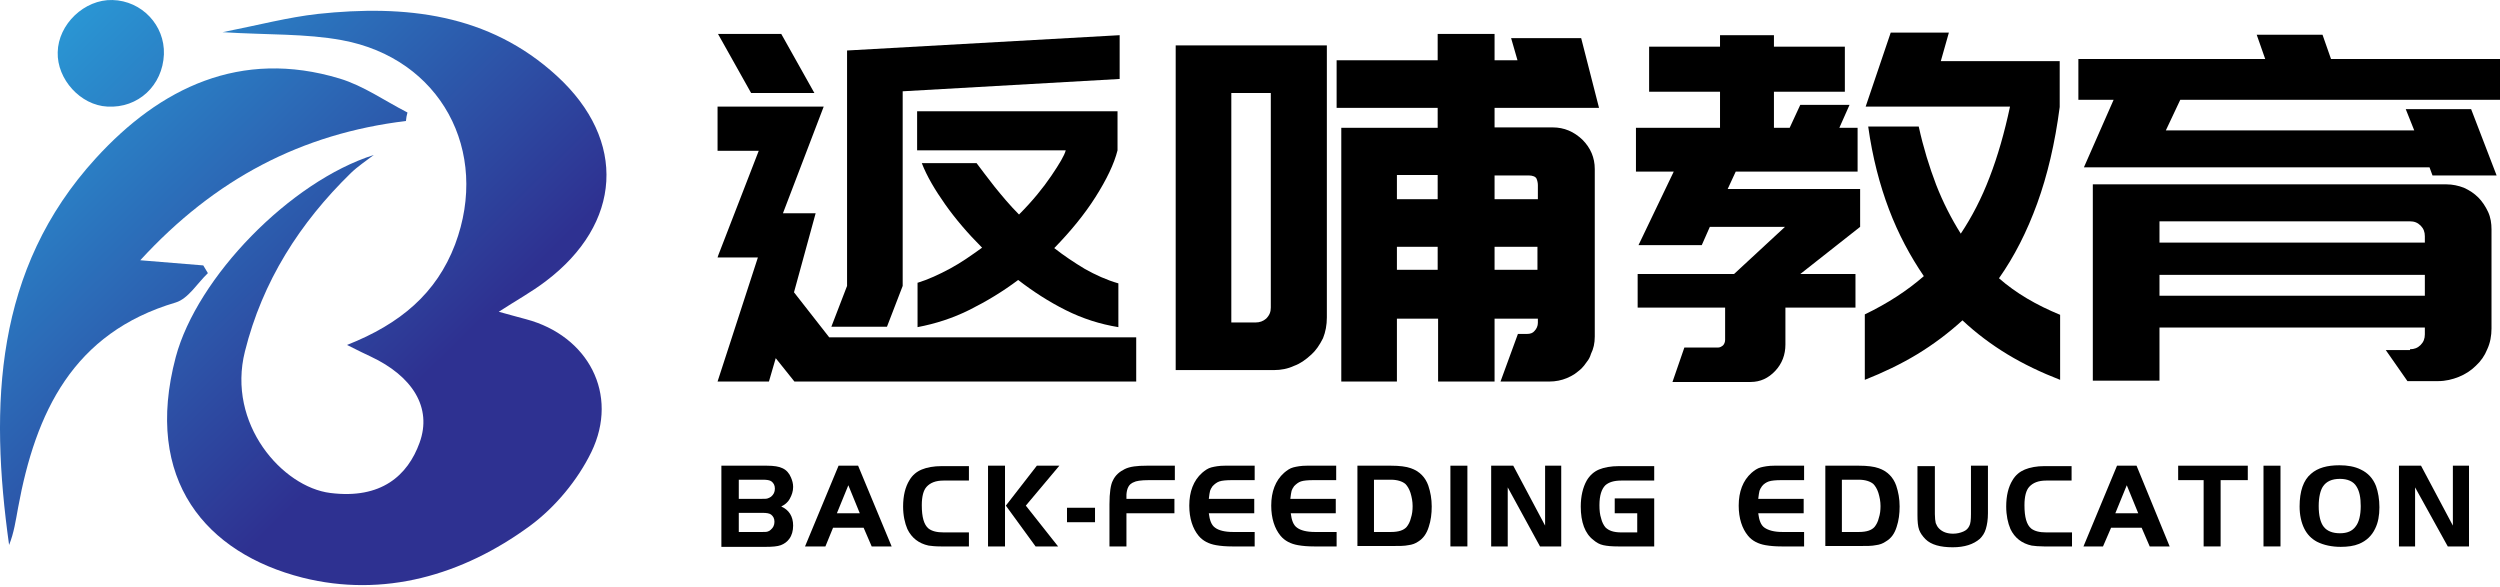 <svg width="260" height="61" viewBox="0 0 260 61" fill="none" xmlns="http://www.w3.org/2000/svg">
<path d="M74.626 39.68L78.821 26.775H74.626L74.715 26.509L78.91 15.681H74.626V11.085H84.827H85.666L81.427 22.178H84.827L82.575 30.399L86.24 35.084H118.166V39.68H82.619L80.676 37.249L79.969 39.68H74.626ZM84.694 9.67H78.115L74.671 3.527H81.25L84.694 9.67ZM88.094 29.736V9.803V5.251L116.444 3.659V8.212L93.879 9.494V29.736L92.245 33.979H86.461L88.094 29.736ZM95.38 29.427C96.528 29.073 97.677 28.543 98.825 27.924C99.973 27.305 101.033 26.554 102.137 25.758C100.635 24.256 99.355 22.753 98.295 21.25C97.235 19.747 96.396 18.333 95.866 16.963H101.562C102.048 17.626 102.666 18.421 103.417 19.394C104.168 20.322 105.007 21.338 105.978 22.311C107.391 20.896 108.495 19.526 109.334 18.289C110.173 17.051 110.703 16.167 110.836 15.637H95.38V11.571H116.223V15.637C115.87 17.051 115.075 18.687 113.927 20.499C112.779 22.311 111.321 24.079 109.643 25.802C110.659 26.598 111.719 27.305 112.823 27.968C113.927 28.587 115.075 29.117 116.311 29.471V34.023C114.412 33.714 112.602 33.139 110.836 32.255C109.069 31.371 107.435 30.311 105.89 29.117C104.3 30.311 102.622 31.327 100.856 32.211C99.09 33.095 97.279 33.669 95.425 34.023V29.427H95.38Z" fill="black"/>
<path d="M122.272 4.72H137.993V33.007C137.993 33.802 137.86 34.509 137.595 35.172C137.242 35.879 136.844 36.454 136.403 36.852C135.785 37.426 135.211 37.824 134.592 38.045C133.93 38.355 133.223 38.487 132.517 38.487H122.272V4.72ZM128.057 33.537H130.574C131.016 33.537 131.369 33.404 131.678 33.139C132.031 32.786 132.164 32.432 132.164 31.99V9.67H128.057V33.537ZM155.435 11.217V13.25H161.484C162.677 13.25 163.692 13.692 164.575 14.532C165.414 15.372 165.856 16.388 165.856 17.582V34.995C165.856 35.703 165.723 36.277 165.459 36.807C165.37 37.117 165.238 37.382 165.017 37.647C164.84 37.913 164.664 38.133 164.487 38.31C164.266 38.531 164.001 38.708 163.781 38.885C163.516 39.062 163.251 39.194 162.942 39.327C162.412 39.548 161.793 39.68 161.131 39.68H156.053L157.863 34.73H158.791C159.144 34.73 159.409 34.642 159.586 34.421C159.806 34.2 159.939 33.891 159.939 33.581V33.139H155.435V39.68H149.562V33.139H145.279V39.68H139.494V13.294H149.518V11.217H139.008V6.267H149.518V3.527H155.435V6.267H157.819L157.157 3.969H164.443L166.298 11.217H155.435ZM145.279 18.2V20.72H149.518V18.2H145.279ZM149.518 28.056V25.67H145.279V28.056H149.518ZM155.435 18.2V20.72H159.939V19.261C159.939 19.04 159.895 18.819 159.806 18.598C159.718 18.377 159.409 18.245 158.967 18.245H155.435V18.2ZM159.895 28.056V25.67H155.435V28.056H159.895Z" fill="black"/>
<path d="M174.069 17.847H170.139V13.294H178.882V9.538H171.508V4.853H178.882V3.659H184.49V4.853H191.865V9.538H184.49V13.294H186.124L187.228 10.908H192.351L191.291 13.294H193.19V17.847H180.516L179.677 19.659H193.454V23.593L187.228 28.498H192.969V31.99H185.683V35.835C185.683 36.896 185.329 37.824 184.623 38.575C183.916 39.327 183.077 39.725 182.062 39.725H173.937L175.173 36.145H178.662C178.882 36.145 179.015 36.056 179.192 35.924C179.324 35.791 179.412 35.57 179.412 35.349V31.99H170.316V28.498H180.34L185.639 23.593H177.823L176.984 25.493H170.404L174.069 17.847ZM214.209 11.129C213.723 14.886 212.928 18.245 211.868 21.162C210.808 24.079 209.484 26.686 207.894 28.94C209.66 30.487 211.78 31.725 214.253 32.741V39.504C212.31 38.752 210.455 37.868 208.777 36.852C207.099 35.835 205.509 34.642 204.096 33.316C202.639 34.642 201.05 35.835 199.372 36.852C197.694 37.868 195.839 38.752 193.94 39.504V32.697C196.325 31.548 198.356 30.222 200.078 28.719C198.665 26.642 197.429 24.344 196.457 21.78C195.486 19.217 194.735 16.344 194.293 13.162H199.548C200.034 15.372 200.652 17.361 201.359 19.217C202.065 21.029 202.948 22.753 203.92 24.3C205.068 22.576 206.084 20.631 206.923 18.421C207.762 16.256 208.468 13.781 209.042 11.085H194.029L196.634 3.394H202.683L201.844 6.356H214.209V11.129Z" fill="black"/>
<path d="M219.817 10.377H216.151V6.134H235.581L234.698 3.615H241.542L242.425 6.134H260V10.377H226.749L225.248 13.56H251.08L250.197 11.35H256.997L259.647 18.245H252.979L252.67 17.405H216.726L219.817 10.377ZM250.639 36.321C251.08 36.321 251.433 36.189 251.743 35.879C252.052 35.57 252.184 35.216 252.184 34.774V34.067H224.586V34.377V35.791V39.592H217.653V19.173H254.436C255.054 19.173 255.673 19.305 256.247 19.526C256.821 19.791 257.306 20.101 257.748 20.543C258.145 20.941 258.499 21.471 258.764 22.046C259.029 22.62 259.117 23.239 259.117 23.858V34.156C259.117 34.907 258.984 35.658 258.675 36.321C258.41 36.984 258.013 37.559 257.483 38.045C256.997 38.531 256.379 38.929 255.717 39.194C255.054 39.459 254.348 39.636 253.553 39.636H250.374L248.122 36.41H250.639V36.321ZM224.586 23.018V25.228H252.184V24.565C252.184 24.123 252.052 23.769 251.743 23.46C251.433 23.151 251.08 23.018 250.639 23.018H224.586ZM252.184 30.753V28.587H224.586V30.753H252.184Z" fill="black"/>
<path d="M75.024 56.829V48.432H79.749C80.499 48.432 81.029 48.52 81.382 48.697C81.78 48.874 82.089 49.227 82.266 49.669C82.398 49.978 82.486 50.288 82.486 50.642C82.486 51.084 82.354 51.481 82.133 51.879C81.912 52.277 81.603 52.498 81.25 52.675C82.045 53.028 82.486 53.691 82.486 54.663C82.486 55.194 82.354 55.68 82.089 56.034C81.868 56.343 81.559 56.564 81.206 56.697C80.853 56.829 80.323 56.873 79.616 56.873H75.024V56.829ZM76.834 51.879H79.263C79.528 51.879 79.704 51.879 79.837 51.835C79.969 51.791 80.058 51.746 80.19 51.658C80.455 51.437 80.588 51.172 80.588 50.818C80.588 50.465 80.455 50.244 80.234 50.067C80.058 49.934 79.749 49.89 79.351 49.89H76.834V51.879ZM76.834 55.326H79.263C79.528 55.326 79.704 55.326 79.837 55.282C79.969 55.238 80.058 55.194 80.146 55.105C80.411 54.885 80.543 54.619 80.543 54.266C80.543 53.912 80.411 53.691 80.19 53.514C80.014 53.382 79.704 53.337 79.307 53.337H76.834V55.326Z" fill="black"/>
<path d="M83.723 56.829L87.211 48.432H89.243L92.731 56.829H90.656L89.817 54.885H86.637L85.842 56.829H83.723ZM88.227 50.465L87.035 53.382H89.419L88.227 50.465Z" fill="black"/>
<path d="M100.768 55.326V56.829H97.853C97.279 56.829 96.882 56.785 96.573 56.741C95.557 56.52 94.806 55.945 94.365 55.017C94.1 54.398 93.923 53.603 93.923 52.675C93.923 51.57 94.144 50.642 94.586 49.934C94.895 49.404 95.336 49.05 95.866 48.829C96.396 48.608 97.103 48.476 97.942 48.476H100.768V49.979H98.118C97.323 49.979 96.749 50.2 96.352 50.642C96.043 50.995 95.866 51.614 95.866 52.542C95.866 53.779 96.087 54.575 96.573 54.973C96.926 55.238 97.412 55.371 98.162 55.371H100.768V55.326Z" fill="black"/>
<path d="M104.521 48.432V56.829H102.755V48.432H104.521ZM104.609 52.586L107.833 48.432H110.173L106.685 52.586L110.041 56.829H107.7L104.609 52.586Z" fill="black"/>
<path d="M113.882 52.807V54.31H110.968V52.807H113.882Z" fill="black"/>
<path d="M122.14 51.879V53.382H117.15V56.829H115.384V52.454C115.384 51.216 115.516 50.376 115.737 49.979C116.002 49.404 116.444 49.05 116.974 48.785C117.503 48.52 118.254 48.432 119.27 48.432H122.184V49.934H119.491C118.652 49.934 118.122 50.023 117.901 50.155C117.415 50.332 117.194 50.774 117.15 51.437V51.879H122.14Z" fill="black"/>
<path d="M130.486 48.432V49.934H128.145C127.527 49.934 127.086 49.978 126.821 50.067C126.556 50.155 126.335 50.332 126.114 50.553C125.982 50.73 125.893 50.907 125.849 51.039C125.805 51.216 125.761 51.481 125.717 51.879H130.442V53.382H125.717C125.805 54.089 125.982 54.619 126.379 54.885C126.732 55.15 127.351 55.326 128.234 55.326H130.486V56.829H128.145C127.527 56.829 126.953 56.785 126.467 56.697C125.717 56.564 125.099 56.255 124.657 55.724C124.039 54.973 123.685 53.912 123.685 52.586C123.685 51.128 124.127 49.978 125.01 49.183C125.319 48.918 125.628 48.697 125.982 48.608C126.335 48.52 126.777 48.432 127.395 48.432H130.486Z" fill="black"/>
<path d="M138.964 48.432V49.934H136.624C136.005 49.934 135.564 49.978 135.299 50.067C135.034 50.155 134.813 50.332 134.592 50.553C134.46 50.73 134.372 50.907 134.327 51.039C134.283 51.216 134.239 51.481 134.195 51.879H138.92V53.382H134.239C134.327 54.089 134.504 54.619 134.902 54.885C135.255 55.15 135.873 55.326 136.756 55.326H139.008V56.829H136.668C136.05 56.829 135.476 56.785 134.99 56.697C134.239 56.564 133.621 56.255 133.179 55.724C132.561 54.973 132.208 53.912 132.208 52.586C132.208 51.128 132.649 49.978 133.533 49.183C133.842 48.918 134.151 48.697 134.504 48.608C134.857 48.52 135.299 48.432 135.917 48.432H138.964Z" fill="black"/>
<path d="M141.084 48.432H144.66C145.544 48.432 146.25 48.52 146.736 48.697C147.619 49.006 148.237 49.625 148.546 50.509C148.767 51.172 148.899 51.879 148.899 52.675C148.899 53.426 148.811 54.133 148.59 54.796C148.37 55.503 148.016 55.989 147.531 56.299C147.221 56.52 146.868 56.652 146.471 56.697C146.073 56.785 145.499 56.785 144.749 56.785H141.172V48.432H141.084ZM142.894 49.934V55.326H144.66C145.455 55.326 145.985 55.15 146.294 54.796C146.471 54.575 146.647 54.266 146.736 53.868C146.868 53.47 146.912 53.072 146.912 52.63C146.912 52.144 146.824 51.702 146.692 51.26C146.559 50.862 146.383 50.553 146.162 50.332C145.853 50.067 145.323 49.89 144.66 49.89H142.894V49.934Z" fill="black"/>
<path d="M150.842 56.829V48.432H152.609V56.829H150.842Z" fill="black"/>
<path d="M156.804 50.686V56.829H155.082V48.432H157.378L160.69 54.663V48.432H162.368V56.829H160.16L156.804 50.686Z" fill="black"/>
<path d="M167.931 51.835H172.038V56.829H168.285C167.622 56.829 167.137 56.785 166.739 56.697C166.342 56.608 166.033 56.431 165.724 56.166C164.84 55.503 164.399 54.31 164.399 52.675C164.399 51.614 164.62 50.686 165.017 49.979C165.326 49.448 165.768 49.05 166.298 48.829C166.827 48.608 167.534 48.476 168.373 48.476H172.038V49.979H168.594C167.843 49.979 167.313 50.155 166.96 50.465C166.563 50.862 166.342 51.526 166.342 52.542C166.342 53.072 166.386 53.514 166.518 53.912C166.607 54.31 166.783 54.619 166.96 54.84C167.137 55.017 167.357 55.15 167.622 55.238C167.887 55.326 168.241 55.371 168.638 55.371H170.272V53.382H167.931V51.835Z" fill="black"/>
<path d="M187.626 48.432V49.934H185.285C184.667 49.934 184.226 49.978 183.961 50.067C183.696 50.155 183.431 50.332 183.254 50.553C183.122 50.73 183.033 50.907 182.989 51.039C182.945 51.216 182.901 51.481 182.857 51.879H187.582V53.382H182.857C182.945 54.089 183.122 54.619 183.519 54.885C183.916 55.15 184.491 55.326 185.374 55.326H187.626V56.829H185.285C184.667 56.829 184.093 56.785 183.607 56.697C182.857 56.564 182.238 56.255 181.797 55.724C181.179 54.973 180.825 53.912 180.825 52.586C180.825 51.128 181.267 49.978 182.15 49.183C182.459 48.918 182.768 48.697 183.122 48.608C183.475 48.52 183.916 48.432 184.535 48.432H187.626Z" fill="black"/>
<path d="M189.789 48.432H193.322C194.205 48.432 194.912 48.52 195.397 48.697C196.281 49.006 196.899 49.625 197.208 50.509C197.429 51.172 197.561 51.879 197.561 52.675C197.561 53.426 197.473 54.133 197.252 54.796C197.031 55.503 196.678 55.989 196.148 56.299C195.839 56.52 195.486 56.652 195.088 56.697C194.691 56.785 194.117 56.785 193.366 56.785H189.834V48.432H189.789ZM191.556 49.934V55.326H193.322C194.117 55.326 194.647 55.15 194.956 54.796C195.133 54.575 195.309 54.266 195.397 53.868C195.53 53.47 195.574 53.072 195.574 52.63C195.574 52.144 195.486 51.702 195.353 51.26C195.221 50.862 195.044 50.553 194.823 50.332C194.514 50.067 193.984 49.89 193.322 49.89H191.556V49.934Z" fill="black"/>
<path d="M201.226 48.432V53.47C201.226 53.868 201.27 54.177 201.315 54.398C201.403 54.619 201.491 54.796 201.668 54.973C202.021 55.326 202.507 55.503 203.125 55.503C203.522 55.503 203.876 55.415 204.185 55.282C204.494 55.15 204.671 54.973 204.803 54.708C204.935 54.487 204.98 54.045 204.98 53.47V48.432H206.746V53.382C206.746 54.045 206.658 54.575 206.525 55.017C206.393 55.459 206.172 55.768 205.907 56.034C205.245 56.608 204.317 56.917 203.081 56.917C201.8 56.917 200.829 56.652 200.255 56.078C199.946 55.768 199.725 55.459 199.592 55.105C199.46 54.752 199.416 54.221 199.416 53.559V48.476H201.226V48.432Z" fill="black"/>
<path d="M215.489 55.326V56.829H212.575C212.045 56.829 211.603 56.785 211.294 56.741C210.279 56.52 209.528 55.945 209.086 55.017C208.821 54.398 208.645 53.603 208.645 52.675C208.645 51.57 208.866 50.642 209.307 49.934C209.616 49.404 210.058 49.05 210.588 48.829C211.118 48.608 211.824 48.476 212.619 48.476H215.445V49.979H212.796C212.001 49.979 211.427 50.2 211.029 50.642C210.72 50.995 210.544 51.614 210.544 52.542C210.544 53.779 210.764 54.575 211.25 54.973C211.603 55.238 212.089 55.371 212.84 55.371H215.489V55.326Z" fill="black"/>
<path d="M216.681 56.829L220.17 48.432H222.201L225.645 56.829H223.57L222.731 54.885H219.552L218.713 56.829H216.681ZM221.185 50.465L219.993 53.382H222.378L221.185 50.465Z" fill="black"/>
<path d="M229.178 49.934H226.529V48.432H233.77V49.934H230.944V56.829H229.178V49.934Z" fill="black"/>
<path d="M235.404 56.829V48.432H237.171V56.829H235.404Z" fill="black"/>
<path d="M243.308 48.388C244.147 48.388 244.898 48.52 245.516 48.829C246.267 49.183 246.797 49.758 247.106 50.553C247.327 51.172 247.459 51.923 247.459 52.763C247.459 53.603 247.327 54.354 247.018 54.973C246.664 55.724 246.09 56.255 245.34 56.564C244.81 56.785 244.147 56.873 243.441 56.873C242.514 56.873 241.675 56.697 240.968 56.343C240.394 56.034 239.952 55.592 239.643 54.973C239.334 54.354 239.158 53.559 239.158 52.675C239.158 51.084 239.555 49.934 240.35 49.271C241.056 48.653 242.028 48.388 243.308 48.388ZM243.353 49.802C242.514 49.802 241.94 50.067 241.586 50.597C241.321 50.995 241.145 51.702 241.145 52.63C241.145 53.603 241.321 54.354 241.675 54.796C242.028 55.238 242.602 55.459 243.353 55.459C244.103 55.459 244.633 55.238 244.986 54.752C245.34 54.31 245.516 53.559 245.516 52.63C245.516 51.746 245.384 51.084 245.075 50.597C244.766 50.067 244.147 49.802 243.353 49.802Z" fill="black"/>
<path d="M251.169 50.686V56.829H249.491V48.432H251.787L255.099 54.663V48.432H256.777V56.829H254.569L251.169 50.686Z" fill="black"/>
<path d="M36.091 35.875C41.655 33.68 45.399 30.494 47.325 25.434C50.99 15.69 45.801 6.052 35.556 4.178C31.785 3.482 27.88 3.643 23.146 3.348C26.917 2.599 29.966 1.795 33.069 1.447C42.136 0.484 50.829 1.394 57.917 7.899C65.246 14.619 64.684 23.266 56.74 29.263C55.296 30.36 53.691 31.244 51.872 32.422C53.049 32.743 53.878 32.984 54.708 33.198C61.154 34.912 64.417 40.989 61.501 47.012C60.084 49.93 57.73 52.768 55.109 54.696C48.101 59.836 39.889 62.192 31.464 60.077C21.461 57.533 14.881 49.957 18.278 37.134C20.498 28.834 30.18 18.875 38.873 16.118C38.071 16.734 37.215 17.296 36.493 17.992C31.17 23.186 27.292 29.263 25.473 36.545C23.574 44.094 29.378 50.653 34.353 51.269C39.649 51.938 42.404 49.448 43.634 46.048C44.971 42.381 42.885 39.115 38.552 37.08C37.964 36.812 37.375 36.518 36.091 35.875Z" fill="url(#paint0_linear_2_29)"/>
<path d="M42.217 12.584C31.384 13.896 22.37 18.581 14.587 27.067C17.235 27.282 19.187 27.442 21.14 27.603C21.3 27.871 21.461 28.138 21.621 28.406C20.524 29.45 19.588 31.056 18.278 31.458C7.579 34.617 3.701 42.889 1.882 52.795C1.641 54.107 1.454 55.418 0.946 56.677C-1.087 42.14 -0.579 28.005 9.959 16.466C16.646 9.131 25.018 5.061 35.316 8.167C37.803 8.917 40.023 10.496 42.377 11.701C42.297 11.969 42.243 12.29 42.217 12.584Z" fill="url(#paint1_linear_2_29)"/>
<path d="M17.047 5.651C16.914 8.89 14.373 11.273 11.163 11.085C8.381 10.951 5.921 8.247 6.001 5.436C6.054 2.518 8.783 -0.078 11.698 0.002C14.747 0.082 17.154 2.625 17.047 5.651Z" fill="url(#paint2_linear_2_29)"/>
<defs>
<linearGradient id="paint0_linear_2_29" x1="1.642" y1="-7.451" x2="45.902" y2="37.46" gradientUnits="userSpaceOnUse">
<stop stop-color="#29AAE1"/>
<stop offset="1" stop-color="#2E3191"/>
</linearGradient>
<linearGradient id="paint1_linear_2_29" x1="-8.994" y1="3.031" x2="35.266" y2="47.942" gradientUnits="userSpaceOnUse">
<stop stop-color="#29AAE1"/>
<stop offset="1" stop-color="#2E3191"/>
</linearGradient>
<linearGradient id="paint2_linear_2_29" x1="0.196" y1="-6.026" x2="44.456" y2="38.885" gradientUnits="userSpaceOnUse">
<stop stop-color="#29AAE1"/>
<stop offset="1" stop-color="#2E3191"/>
</linearGradient>
</defs>
</svg>
